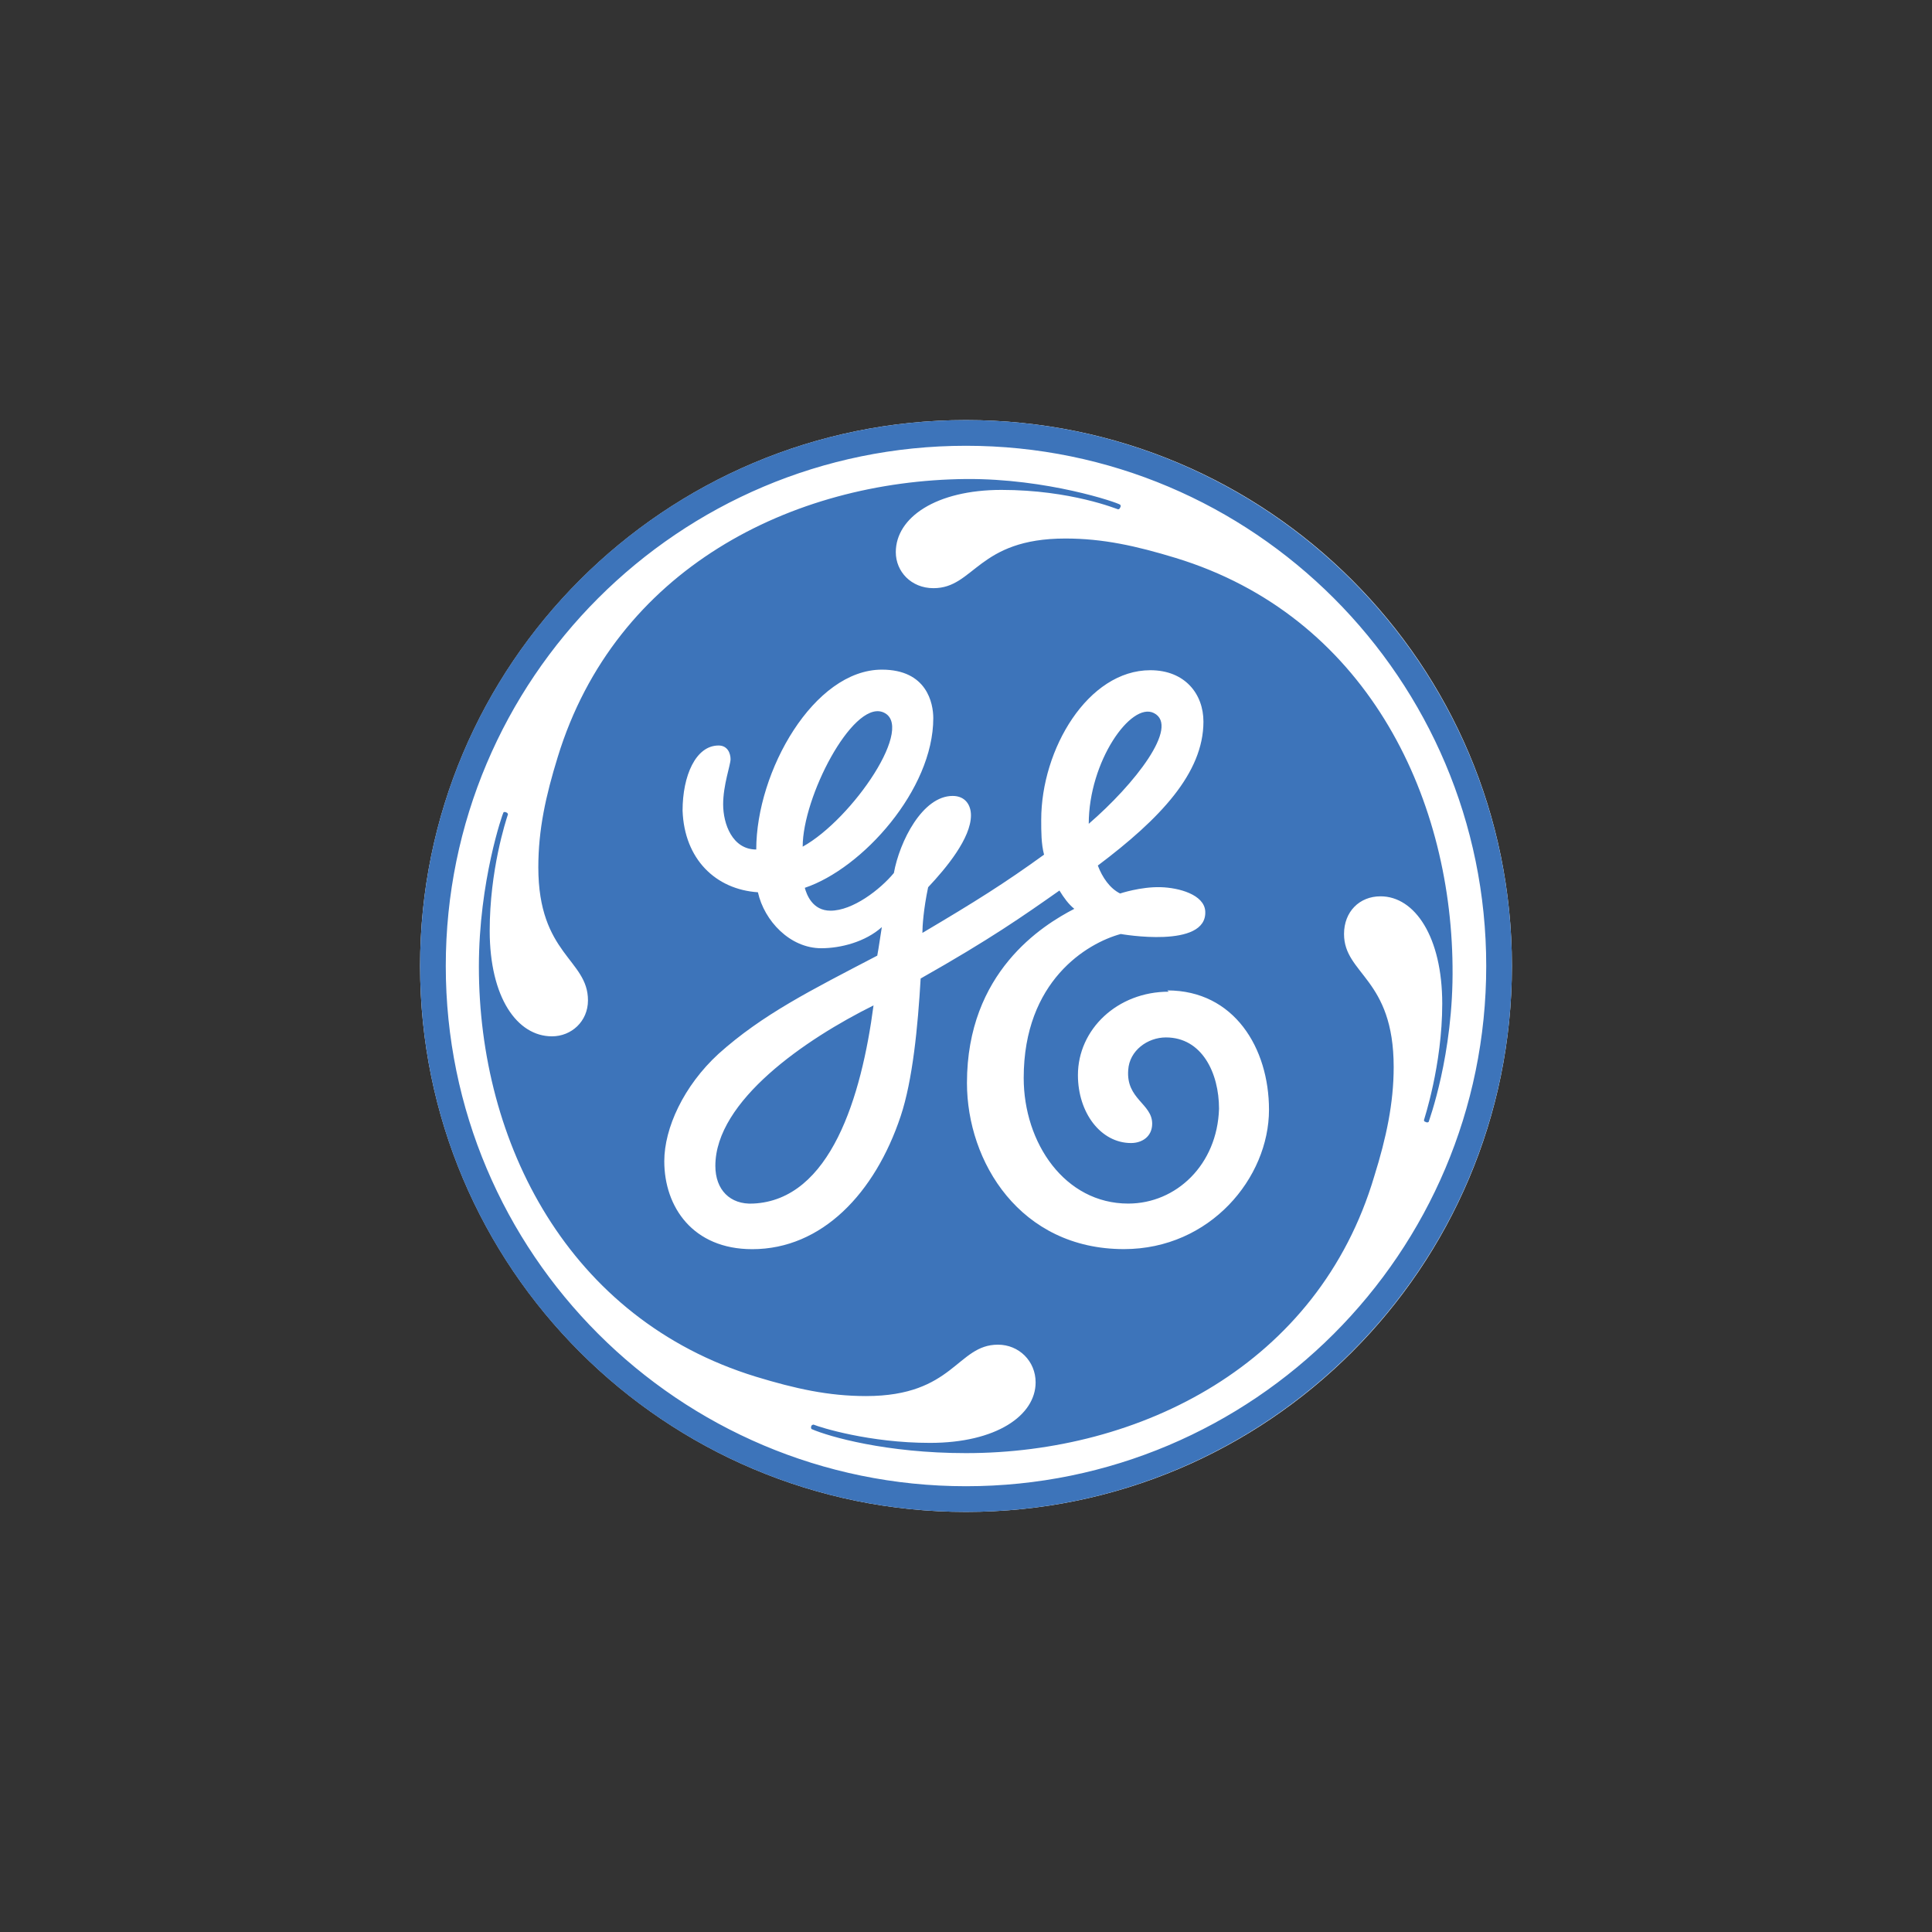 <svg xmlns="http://www.w3.org/2000/svg" id="Layer_1" viewBox="0 0 300 300"><rect x="0" y="0" width="300" height="300" fill="#333333" stroke="none"/><defs><style>      .cls-1 {        fill: #3d74ba;      }      .cls-2 {        fill: #fff;      }    </style></defs><g id="logolar"><g id="g10"><g id="g12"><path id="path14" class="cls-2" d="M150,234.77c46.82,0,84.77-37.95,84.77-84.77s-37.95-84.77-84.77-84.77-84.77,37.95-84.77,84.77,37.95,84.77,84.77,84.77"></path><path id="path16" class="cls-1" d="M169.06,127.92c0-9.67,6.56-18.98,10.11-17.2,4.08,2.04-3.01,11.08-10.11,17.2M124.64,131.47c0-7.71,7.63-22.43,12.33-20.93,5.5,1.86-4.61,16.67-12.33,20.93M116.93,186.89c-3.55.18-5.85-2.13-5.85-5.85,0-10.11,14.01-19.69,24.56-24.92-1.86,14.1-6.65,30.24-18.71,30.77M181.48,153.99c-7.98,0-14.1,5.85-14.1,12.95,0,5.85,3.55,10.55,8.25,10.55,1.68,0,3.28-.98,3.28-3.01,0-3.1-4.08-3.81-3.72-8.34.18-3.01,3.01-5.05,5.85-5.05,5.59,0,8.25,5.5,8.25,11.08-.27,8.69-6.65,14.72-14.1,14.72-9.84,0-16.23-9.4-16.23-19.51,0-15.07,9.84-20.93,15.07-22.35,0,0,13.48,2.39,13.12-3.55-.18-2.57-4.08-3.64-6.92-3.72-3.1-.09-6.3.98-6.3.98-1.6-.8-2.75-2.48-3.46-4.34,9.67-7.27,16.4-14.36,16.4-22.35,0-4.26-2.84-7.98-8.25-7.98-9.67,0-16.94,12.24-16.94,23.23,0,1.86,0,3.72.44,5.41-6.12,4.43-10.64,7.27-18.89,12.15,0-1.06.18-3.72.89-7.09,2.84-3.01,6.65-7.63,6.65-11.17,0-1.6-.89-3.01-2.84-3.01-4.7,0-8.25,7.09-9.13,11.97-2.13,2.57-6.38,5.85-9.84,5.85-2.84,0-3.72-2.57-3.99-3.55,8.96-3.01,19.95-15.25,19.95-26.34,0-2.31-.98-7.54-7.98-7.54-10.55,0-19.51,15.78-19.51,27.93-3.72,0-5.14-3.99-5.14-7.01s1.15-6.12,1.15-7.01-.44-2.13-1.86-2.13c-3.55,0-5.59,4.7-5.59,10.11.27,7.54,5.14,12.24,11.7,12.68.98,4.43,4.97,8.69,9.84,8.69,3.01,0,6.83-.98,9.4-3.28-.27,1.6-.44,3.01-.71,4.43-10.37,5.41-17.82,9.13-24.65,15.25-5.41,4.97-8.42,11.53-8.42,16.67,0,7.09,4.43,13.66,13.66,13.66,10.82,0,19.06-8.69,23.05-20.66,1.86-5.59,2.66-13.83,3.1-21.37,10.82-6.12,15.87-9.67,21.55-13.66.71,1.15,1.42,2.13,2.31,2.84-4.97,2.57-16.67,9.84-16.67,27.04,0,12.24,8.25,25.8,24.38,25.8,13.39,0,22.52-11.08,22.52-21.64,0-9.58-5.41-18.53-15.78-18.53M221.82,174.21s-.18.18-.44,0c-.18,0-.27-.18-.27-.27s2.84-8.51,2.84-18.09c0-10.37-4.26-16.67-9.58-16.67-3.28,0-5.67,2.39-5.67,5.85,0,6.3,7.71,6.83,7.71,20.66,0,5.59-1.15,11-3.01,16.94-8.69,29.35-36.44,43.01-63.4,43.01-12.41,0-21.28-2.57-23.94-3.72-.09,0-.18-.27-.09-.44,0-.18.27-.27.35-.27,1.06.44,8.69,2.84,18.09,2.84,10.29,0,16.4-4.26,16.4-9.4,0-3.28-2.57-5.85-5.85-5.85-6.38,0-6.83,7.98-20.48,7.98-5.85,0-11-1.15-17.11-3.01-29.17-8.96-43.01-36.36-43.01-63.67,0-13.3,3.72-23.85,3.81-23.94,0,0,.18-.18.44,0,.18,0,.27.27.27.27-.35,1.06-2.84,8.69-2.84,18.09,0,10.37,4.26,16.4,9.67,16.4,3.01,0,5.59-2.31,5.59-5.59,0-6.38-7.71-7.09-7.71-20.66,0-5.85,1.15-11.08,3.01-17.11,8.96-29.26,36.44-42.92,63.4-43.18,12.59-.09,23.5,3.64,23.94,3.99,0,0,.18.18,0,.44-.09.27-.27.27-.35.27s-7.27-3.01-18.09-3.01c-10.11,0-16.4,4.26-16.4,9.67,0,3.01,2.39,5.59,5.85,5.59,6.38,0,6.83-7.71,20.48-7.71,5.85,0,11,1.15,17.11,3.01,29.35,8.96,42.74,36.62,43.01,63.4.18,13.74-3.72,24.12-3.72,24.21M150,69.22c-44.6,0-80.78,36.18-80.78,80.78s36.18,80.78,80.78,80.78,80.78-36.18,80.78-80.78-36.18-80.78-80.78-80.78M150,234.77c-46.73,0-84.77-37.77-84.77-84.77s38.04-84.77,84.77-84.77,84.77,38.04,84.77,84.77-38.04,84.77-84.77,84.77"></path></g></g></g></svg>